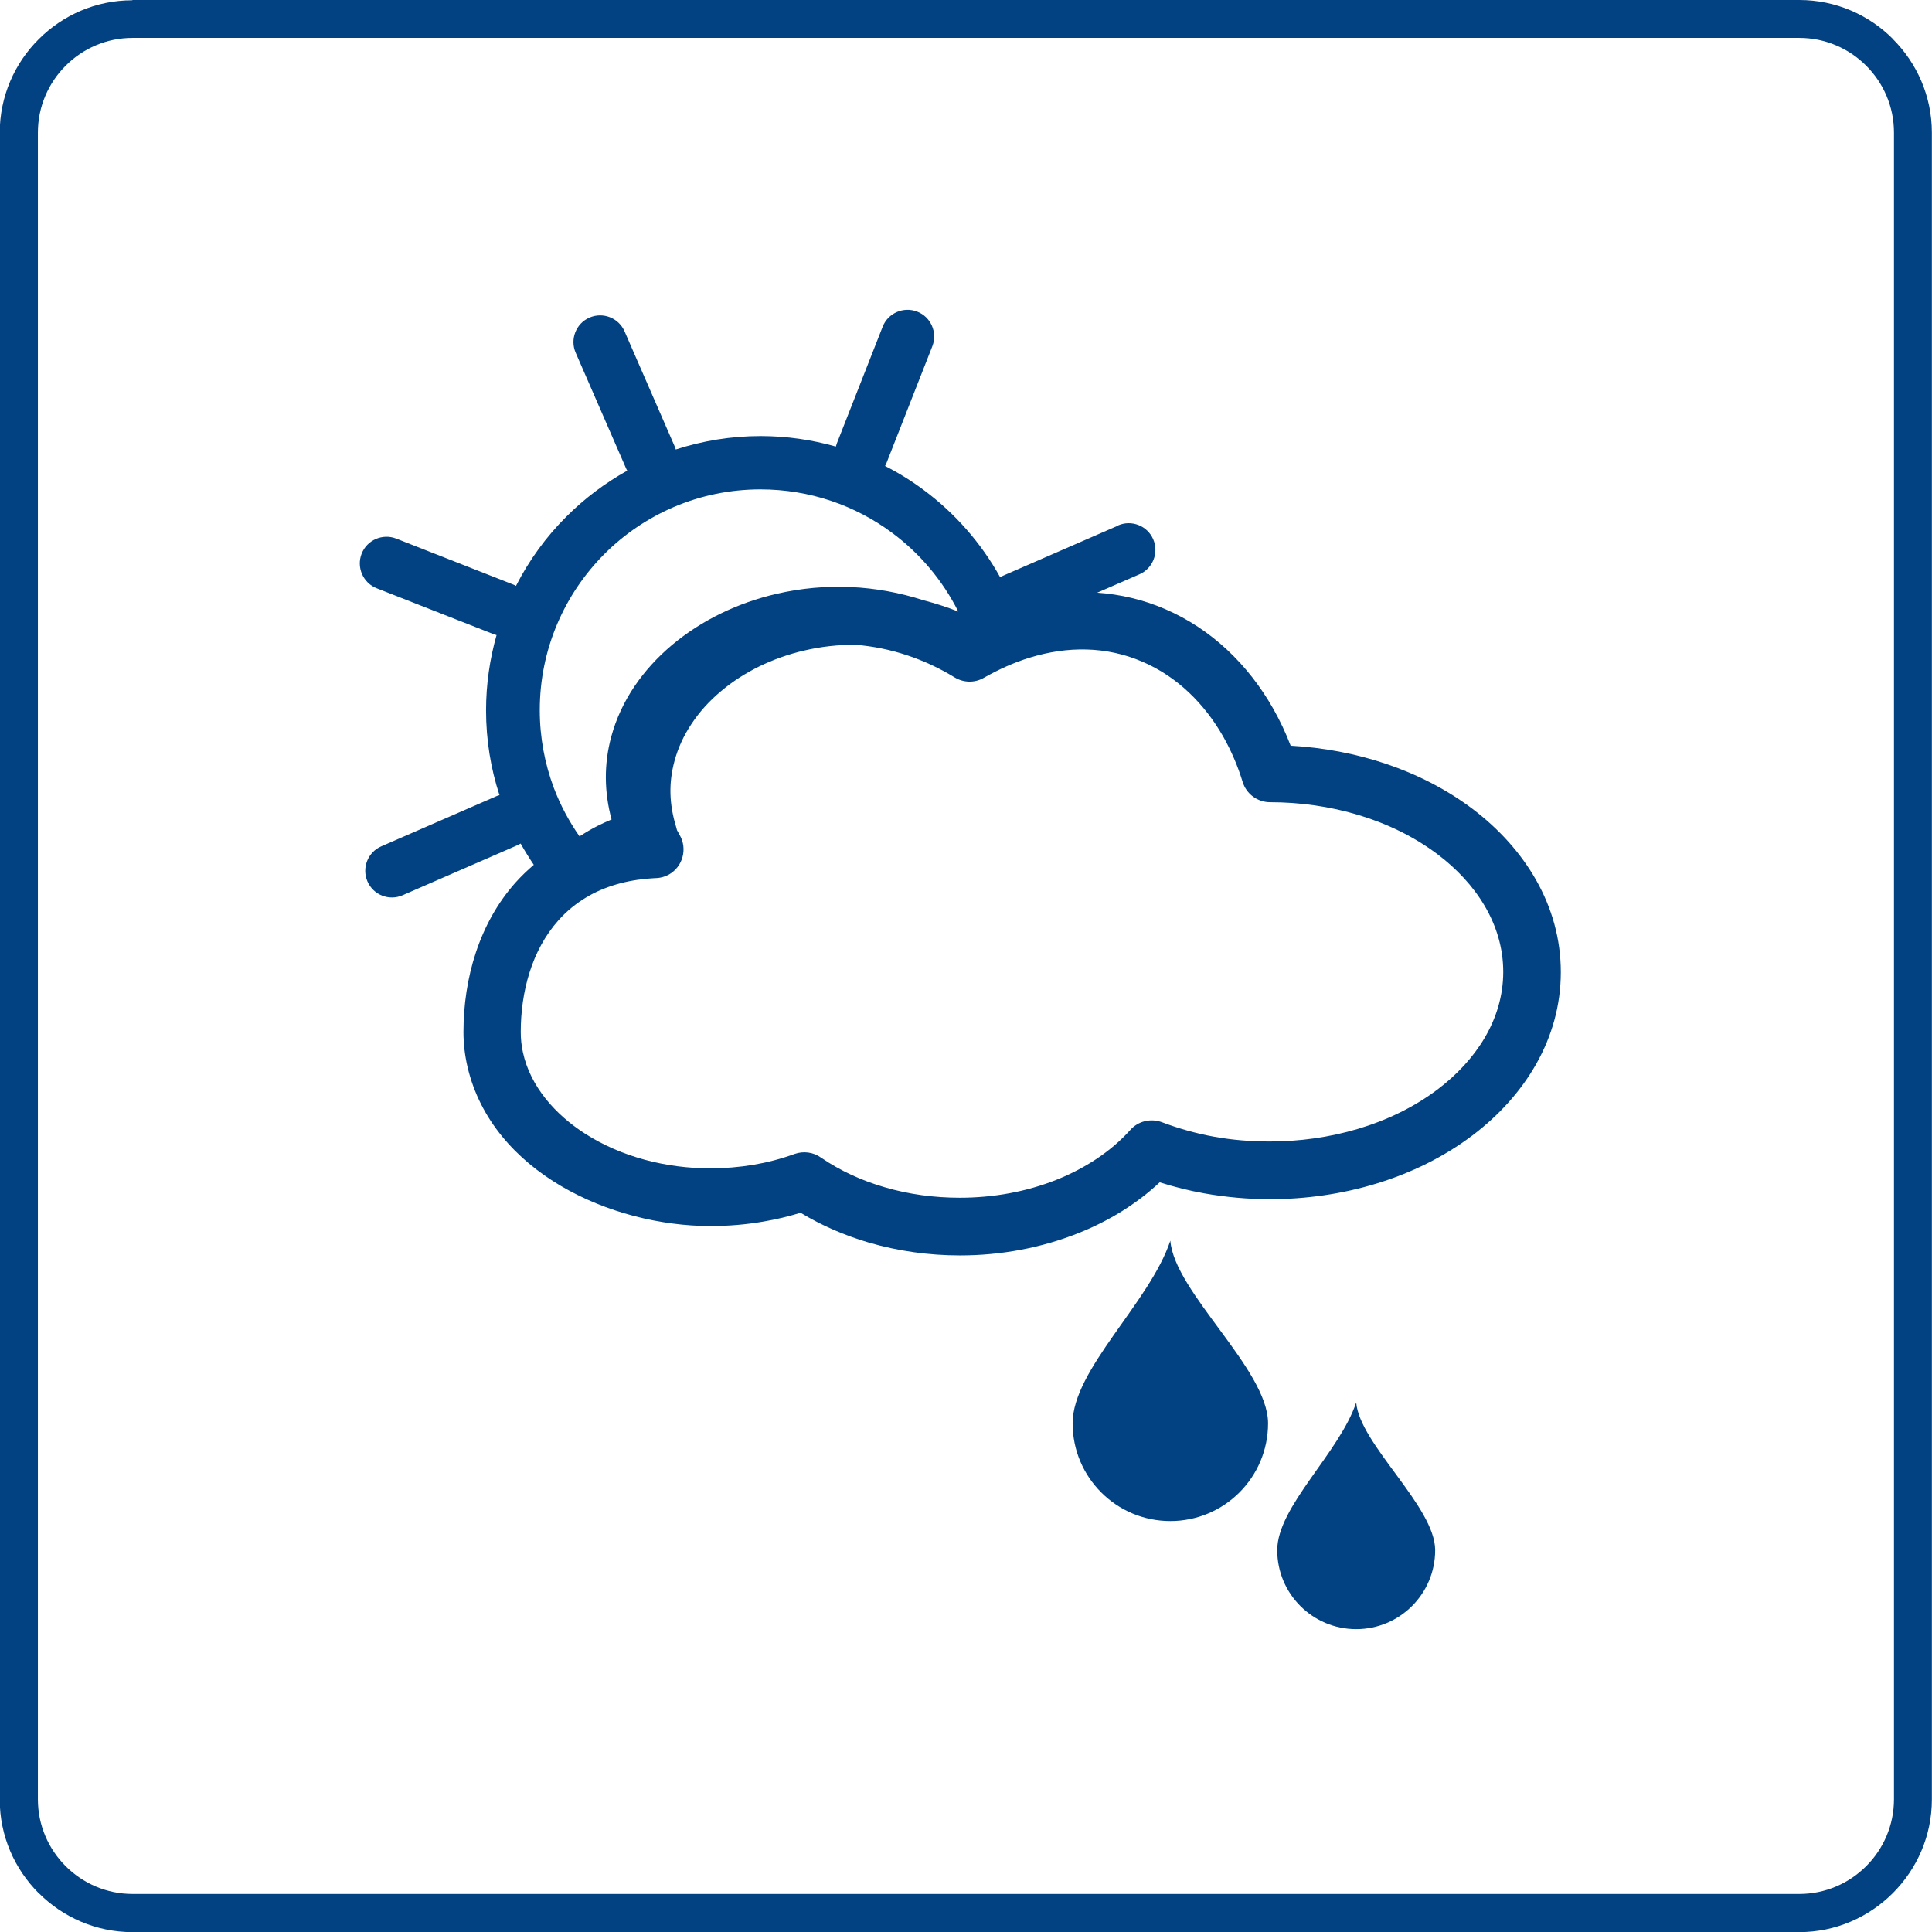 <?xml version="1.0" encoding="UTF-8"?>
<!DOCTYPE svg PUBLIC "-//W3C//DTD SVG 1.1//EN" "http://www.w3.org/Graphics/SVG/1.1/DTD/svg11.dtd">
<!-- Creator: CorelDRAW -->
<svg xmlns="http://www.w3.org/2000/svg" xml:space="preserve" width="25.5mm" height="25.5mm" style="shape-rendering:geometricPrecision; text-rendering:geometricPrecision; image-rendering:optimizeQuality; fill-rule:evenodd; clip-rule:evenodd"
viewBox="0 0 14.532 14.532"
 xmlns:xlink="http://www.w3.org/1999/xlink">
 <defs>
  <style type="text/css">
   <![CDATA[
    .fil1 {fill:#024182}
    .fil0 {fill:#024182;fill-rule:nonzero}
   ]]>
  </style>
 </defs>
 <g id="Warstwa_x0020_1">
  <path class="fil0" d="M0.997 0l12.537 0c0.274,0 0.524,0.112 0.704,0.293l0 0.001c0.181,0.181 0.293,0.43 0.293,0.704l0 12.537c0,0.274 -0.112,0.523 -0.293,0.704l-0.001 0.001c-0.181,0.181 -0.43,0.293 -0.704,0.293l-12.537 0c-0.274,0 -0.523,-0.112 -0.704,-0.293l-0.001 0c-0.181,-0.181 -0.293,-0.43 -0.293,-0.704l0 -12.537c0,-0.274 0.112,-0.524 0.293,-0.704 0.181,-0.181 0.43,-0.293 0.704,-0.293zm12.537 0.285l-12.537 0c-0.196,0 -0.374,0.08 -0.503,0.209 -0.129,0.129 -0.209,0.307 -0.209,0.503l0 12.537c0,0.196 0.08,0.374 0.209,0.503l-0 0c0.129,0.129 0.307,0.209 0.503,0.209l12.537 0c0.196,0 0.374,-0.08 0.503,-0.209l0 -0 0 -0c0.129,-0.129 0.209,-0.307 0.209,-0.503l0 -12.537c0,-0.196 -0.08,-0.374 -0.209,-0.503l-0 0c-0.129,-0.129 -0.307,-0.209 -0.503,-0.209z"/>
  <path class="fil1" d="M4.6 6.164c-0.055,-0.204 -0.059,-0.415 -0.002,-0.624 0.074,-0.273 0.241,-0.507 0.456,-0.688 0.225,-0.189 0.5,-0.319 0.786,-0.385 0.37,-0.086 0.751,-0.067 1.106,0.048 0.089,0.023 0.176,0.051 0.262,0.085 -0.118,-0.235 -0.29,-0.439 -0.5,-0.594 -0.275,-0.204 -0.617,-0.325 -0.988,-0.325 -0.459,0 -0.874,0.186 -1.174,0.486 -0.3,0.301 -0.486,0.716 -0.486,1.174 0,0.207 0.038,0.405 0.106,0.586 0.049,0.129 0.114,0.251 0.193,0.364 0.045,-0.029 0.09,-0.056 0.138,-0.08 0.034,-0.017 0.069,-0.033 0.105,-0.048zm3.81 -2.212c0.101,-0.044 0.22,0.002 0.264,0.104 0.044,0.101 -0.002,0.22 -0.104,0.264l-0.317 0.138c0.173,0.012 0.345,0.052 0.51,0.123 0.349,0.15 0.626,0.419 0.813,0.748 0.051,0.09 0.095,0.183 0.132,0.28 0.487,0.027 0.978,0.181 1.369,0.476 0.392,0.297 0.663,0.726 0.663,1.227 0,0.501 -0.271,0.93 -0.663,1.227 -0.432,0.327 -0.987,0.481 -1.524,0.481 -0.166,0 -0.332,-0.015 -0.495,-0.044 -0.113,-0.02 -0.225,-0.048 -0.335,-0.083 -0.175,0.164 -0.384,0.291 -0.606,0.38 -0.284,0.114 -0.59,0.17 -0.896,0.17 -0.232,0 -0.464,-0.032 -0.687,-0.097 -0.179,-0.053 -0.353,-0.127 -0.512,-0.224 -0.091,0.028 -0.184,0.05 -0.278,0.066 -0.132,0.023 -0.266,0.034 -0.4,0.034 -0.749,0 -1.64,-0.405 -1.827,-1.195 -0.02,-0.086 -0.031,-0.174 -0.031,-0.263 0,-0.406 0.119,-0.82 0.392,-1.126 0.043,-0.048 0.089,-0.092 0.137,-0.133 -0.035,-0.052 -0.068,-0.105 -0.099,-0.16 -0.008,0.005 -0.016,0.009 -0.025,0.013l-0.863 0.376c-0.101,0.044 -0.22,-0.002 -0.264,-0.104 -0.044,-0.101 0.002,-0.22 0.104,-0.264l0.863 -0.376c0.008,-0.004 0.017,-0.007 0.026,-0.009 -0.066,-0.201 -0.101,-0.416 -0.101,-0.638 0,-0.196 0.028,-0.386 0.079,-0.566 -0.008,-0.002 -0.017,-0.005 -0.025,-0.008l-0.876 -0.344c-0.103,-0.04 -0.154,-0.157 -0.114,-0.26 0.04,-0.103 0.157,-0.154 0.26,-0.114l0.876 0.344c0.009,0.003 0.017,0.007 0.025,0.012 0.099,-0.194 0.227,-0.37 0.38,-0.522 0.135,-0.135 0.289,-0.251 0.457,-0.345 -0.005,-0.008 -0.009,-0.016 -0.012,-0.024l-0.376 -0.863c-0.044,-0.101 0.002,-0.22 0.104,-0.264 0.101,-0.044 0.22,0.002 0.264,0.104l0.376 0.863c0.004,0.008 0.006,0.017 0.009,0.025 0.201,-0.065 0.415,-0.101 0.638,-0.101 0.196,0 0.386,0.028 0.566,0.079 0.002,-0.008 0.005,-0.017 0.008,-0.025l0.344 -0.876c0.04,-0.103 0.157,-0.154 0.26,-0.114 0.103,0.04 0.154,0.157 0.114,0.26l-0.344 0.876c-0.003,0.009 -0.008,0.017 -0.012,0.025 0.102,0.052 0.199,0.112 0.29,0.18 0.236,0.175 0.433,0.399 0.576,0.657 0.008,-0.005 0.016,-0.009 0.025,-0.013l0.863 -0.376zm-1.974 0.898c-0.129,-0.001 -0.258,0.013 -0.386,0.043 -0.118,0.027 -0.233,0.068 -0.34,0.12 -0.103,0.051 -0.201,0.113 -0.288,0.187 -0.085,0.071 -0.161,0.154 -0.222,0.247 -0.056,0.084 -0.099,0.176 -0.126,0.275 -0.023,0.084 -0.033,0.166 -0.031,0.247 0.002,0.083 0.017,0.168 0.043,0.252 0.002,0.008 0.004,0.016 0.006,0.023 0.007,0.013 0.014,0.026 0.021,0.038 0.059,0.103 0.023,0.236 -0.08,0.295 -0.032,0.018 -0.069,0.028 -0.107,0.028 -0.178,0.009 -0.349,0.05 -0.498,0.134 -0.005,0.004 -0.011,0.007 -0.017,0.01 -0.077,0.046 -0.148,0.103 -0.211,0.174 -0.202,0.226 -0.283,0.541 -0.283,0.839 0,0.051 0.005,0.102 0.016,0.152 0.056,0.261 0.247,0.471 0.466,0.612 0.277,0.178 0.615,0.262 0.943,0.262 0.11,0 0.219,-0.009 0.327,-0.027 0.105,-0.018 0.208,-0.045 0.307,-0.081 0.067,-0.024 0.142,-0.014 0.199,0.027 0.146,0.1 0.309,0.174 0.479,0.223 0.183,0.054 0.375,0.079 0.565,0.079 0.25,0 0.502,-0.044 0.735,-0.138 0.205,-0.083 0.4,-0.207 0.548,-0.372 0.059,-0.067 0.154,-0.089 0.238,-0.058 0.127,0.048 0.259,0.085 0.392,0.109 0.138,0.025 0.278,0.036 0.419,0.036 0.443,0 0.907,-0.123 1.264,-0.393 0.281,-0.213 0.492,-0.52 0.492,-0.883 0,-0.362 -0.21,-0.669 -0.491,-0.882 -0.357,-0.27 -0.82,-0.394 -1.263,-0.394 -0.095,0 -0.178,-0.062 -0.206,-0.152 -0.036,-0.118 -0.085,-0.233 -0.146,-0.341 -0.14,-0.246 -0.346,-0.452 -0.609,-0.564 -0.271,-0.117 -0.564,-0.117 -0.844,-0.031 -0.122,0.037 -0.238,0.09 -0.349,0.153 -0.068,0.039 -0.152,0.037 -0.219,-0.004 -0.229,-0.14 -0.483,-0.224 -0.744,-0.245zm3.765 5.699c0.025,0.313 0.594,0.783 0.594,1.111 0,0.328 -0.266,0.594 -0.594,0.594 -0.328,0 -0.594,-0.266 -0.594,-0.594 0,-0.328 0.469,-0.734 0.594,-1.111zm-1.398 -1.217c0.031,0.388 0.735,0.968 0.735,1.374 0,0.406 -0.329,0.735 -0.735,0.735 -0.406,0 -0.735,-0.329 -0.735,-0.735 0,-0.406 0.58,-0.908 0.735,-1.374z"/>
 </g>
</svg>
